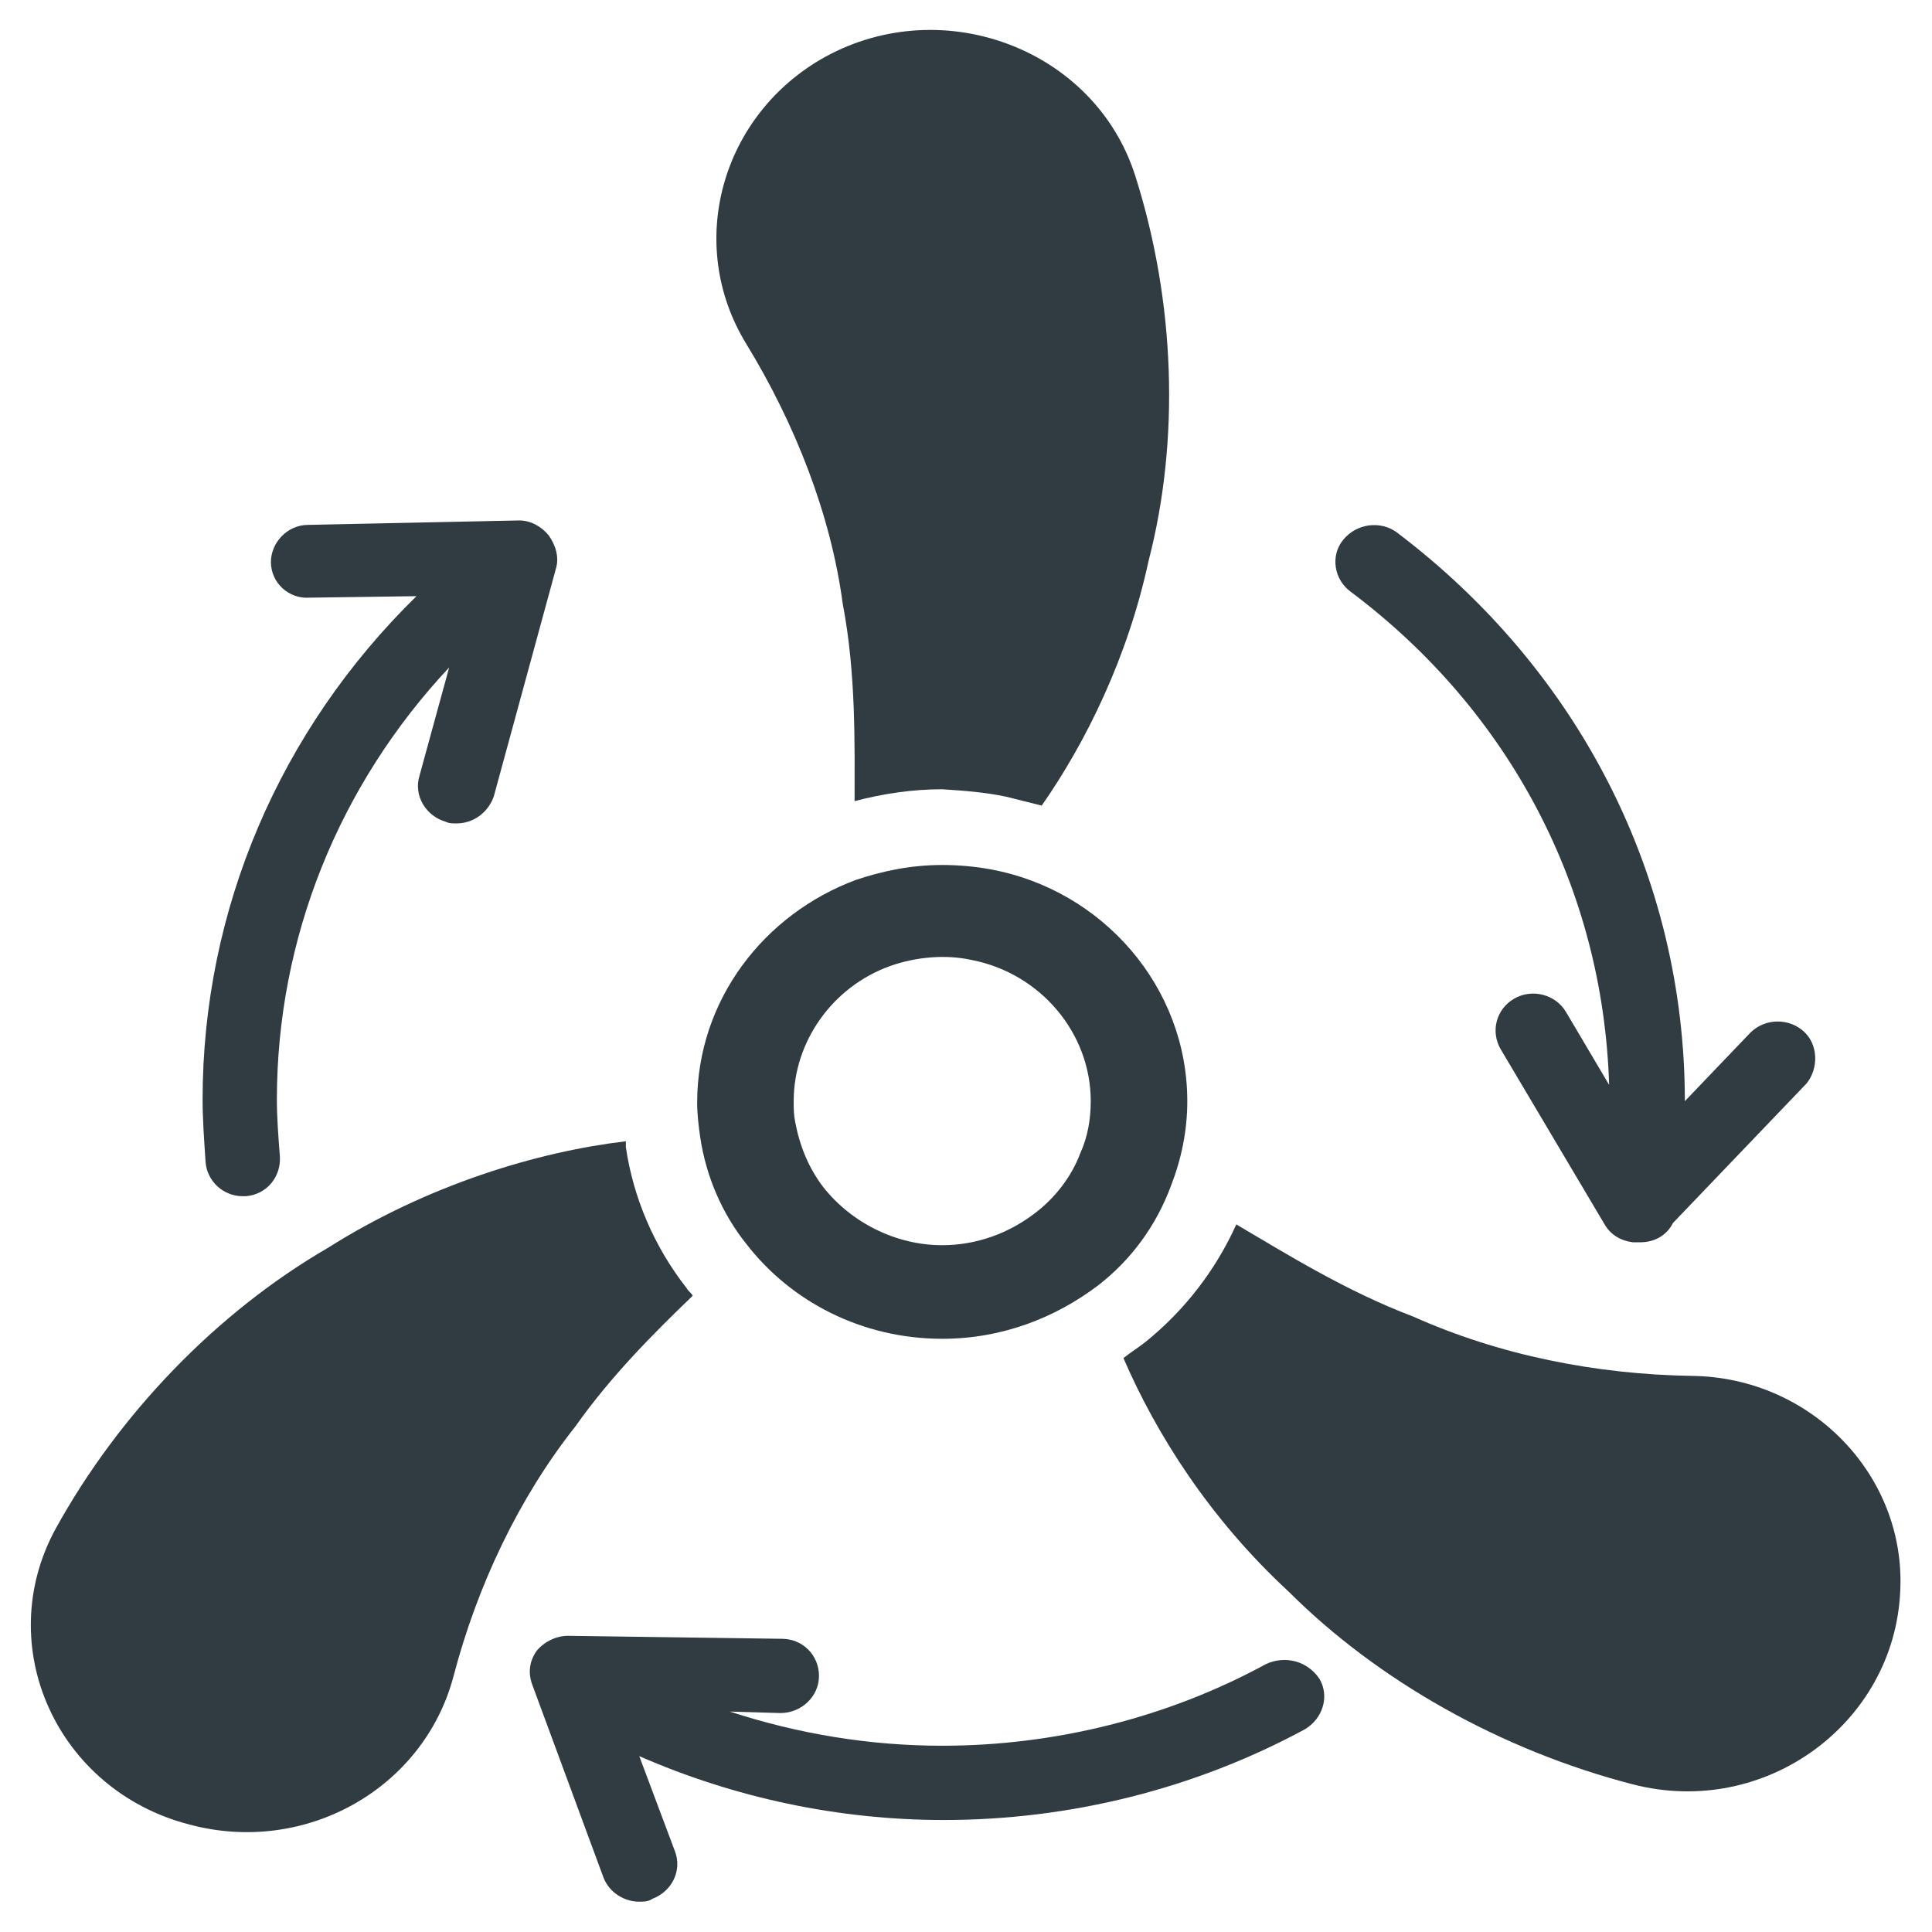 <?xml version="1.0" encoding="UTF-8"?>
<!-- Uploaded to: ICON Repo, www.svgrepo.com, Generator: ICON Repo Mixer Tools -->
<svg width="800px" height="800px" version="1.1" viewBox="144 144 512 512" xmlns="http://www.w3.org/2000/svg">
 <g fill="#303c42">
  <path d="m410.62 355.13c3.148 0.789 6.297 1.574 9.445 2.363 11.809-16.926 22.828-39.359 28.34-64.945 8.266-31.883 7.086-68.488-3.543-101.94-10.625-33.457-50.773-48.809-82.262-31.492-27.551 15.352-37 49.594-20.859 75.965 12.988 21.254 22.434 45.266 25.586 68.879 3.543 18.5 3.148 37 3.148 52.348 7.477-1.969 15.352-3.148 23.223-3.148 5.902 0.398 11.414 0.789 16.922 1.973z"/>
  <path d="m309.86 448.02v-1.574c-23.223 2.754-52.348 11.414-79.113 28.34-29.125 16.926-55.105 43.691-72.027 74.391-16.926 31.094 0.395 69.273 35.426 78.328 30.699 8.266 62.188-9.445 70.062-39.359 6.297-24.008 17.32-47.23 32.273-66.125 9.445-13.383 20.859-24.797 31.094-34.637-0.395-0.789-1.18-1.18-1.574-1.969-8.66-11.023-14.172-24.016-16.141-37.395z"/>
  <path d="m592.47 508.63c-25.586-0.395-51.168-5.512-73.996-15.742-17.711-6.691-33.457-16.531-46.84-24.402-5.512 12.203-13.777 22.828-24.008 31.094-1.969 1.574-3.938 2.754-5.902 4.328 8.66 20.074 22.828 42.508 43.691 61.797 23.617 23.617 56.285 42.117 91.316 51.168 35.031 9.055 69.273-16.137 70.848-51.168 1.57-30.703-23.621-56.68-55.109-57.074z"/>
  <path d="m406.69 374.41c-4.328-0.789-8.66-1.18-12.988-1.18-8.266 0-15.742 1.574-22.828 3.938-24.402 9.055-42.117 31.883-42.117 59.039 0 3.148 0.395 6.297 0.789 9.055 1.574 10.629 5.902 20.469 12.203 28.34 11.809 15.352 30.699 25.191 51.957 25.191 15.742 0 29.914-5.512 41.328-14.168 8.66-6.691 15.352-15.742 19.285-26.371 2.754-7.086 4.328-14.562 4.328-22.434-0.004-30.316-22.438-55.898-51.957-61.41zm23.613 75.18c-2.363 6.297-6.691 11.809-11.809 15.742-7.086 5.512-15.742 8.66-24.797 8.66-12.203 0-24.008-5.902-31.488-15.352-3.938-5.117-6.297-11.02-7.477-17.32-0.395-1.969-0.395-3.543-0.395-5.512 0-15.742 10.234-30.309 25.586-35.816 6.691-2.363 14.562-3.148 21.648-1.574 18.105 3.543 31.488 19.285 31.488 37.391 0 4.727-0.789 9.449-2.758 13.781z"/>
  <path d="m479.51 584.99c-25.977 14.168-55.891 21.648-85.805 21.648-19.285 0-38.18-3.148-56.285-9.055l13.383 0.395c5.512 0 10.234-4.328 10.234-9.84s-4.328-9.84-9.84-9.84l-56.68-0.789c-3.148 0-6.297 1.574-8.266 3.938-1.969 2.754-2.363 5.902-1.18 9.055l18.895 51.168c1.574 3.938 5.512 6.297 9.445 6.297 1.18 0 2.363 0 3.543-0.789 5.117-1.969 7.871-7.477 5.902-12.594l-9.445-25.191c25.191 11.02 52.742 16.926 80.688 16.926 33.457 0 66.52-8.266 95.645-24.008 4.723-2.754 6.691-8.66 3.938-13.383-3.152-4.727-9.059-6.301-14.172-3.938z"/>
  <path d="m621.99 417.32c-3.938-3.543-10.234-3.543-14.168 0.395l-17.32 18.105c0-59.434-27.945-114.14-76.359-150.75-4.328-3.148-10.629-2.363-14.168 1.969-3.543 4.328-2.363 10.629 1.969 13.777 42.508 31.883 66.914 79.113 68.488 130.68l-11.414-19.285c-2.754-4.723-9.055-6.297-13.777-3.543-4.723 2.754-6.297 8.66-3.543 13.383l27.551 46.445c1.574 2.754 4.328 4.328 7.477 4.723h1.18 0.395 0.395c3.938 0 7.086-1.969 8.66-5.117l35.426-37c3.148-3.938 3.148-10.234-0.789-13.777z"/>
  <path d="m289.4 285.86c-1.969-2.363-4.723-3.938-7.871-3.938l-55.891 1.18c-5.512 0-9.84 4.723-9.84 9.84 0 5.512 4.723 9.84 10.234 9.445l28.34-0.395c-36.211 35.426-56.68 83.051-56.68 133.43 0 5.117 0.395 10.629 0.789 16.531 0.395 5.117 4.723 9.055 9.84 9.055h0.789c5.512-0.395 9.445-5.117 9.055-10.629-0.395-5.117-0.789-10.234-0.789-14.957 0-42.902 16.531-83.445 45.656-114.54l-7.871 28.734c-1.574 5.117 1.574 10.629 7.086 12.203 0.789 0.395 1.574 0.395 2.754 0.395 4.328 0 8.266-2.754 9.84-7.086l16.531-60.613c0.781-2.754-0.008-5.902-1.973-8.656z"/>
 </g>
</svg>